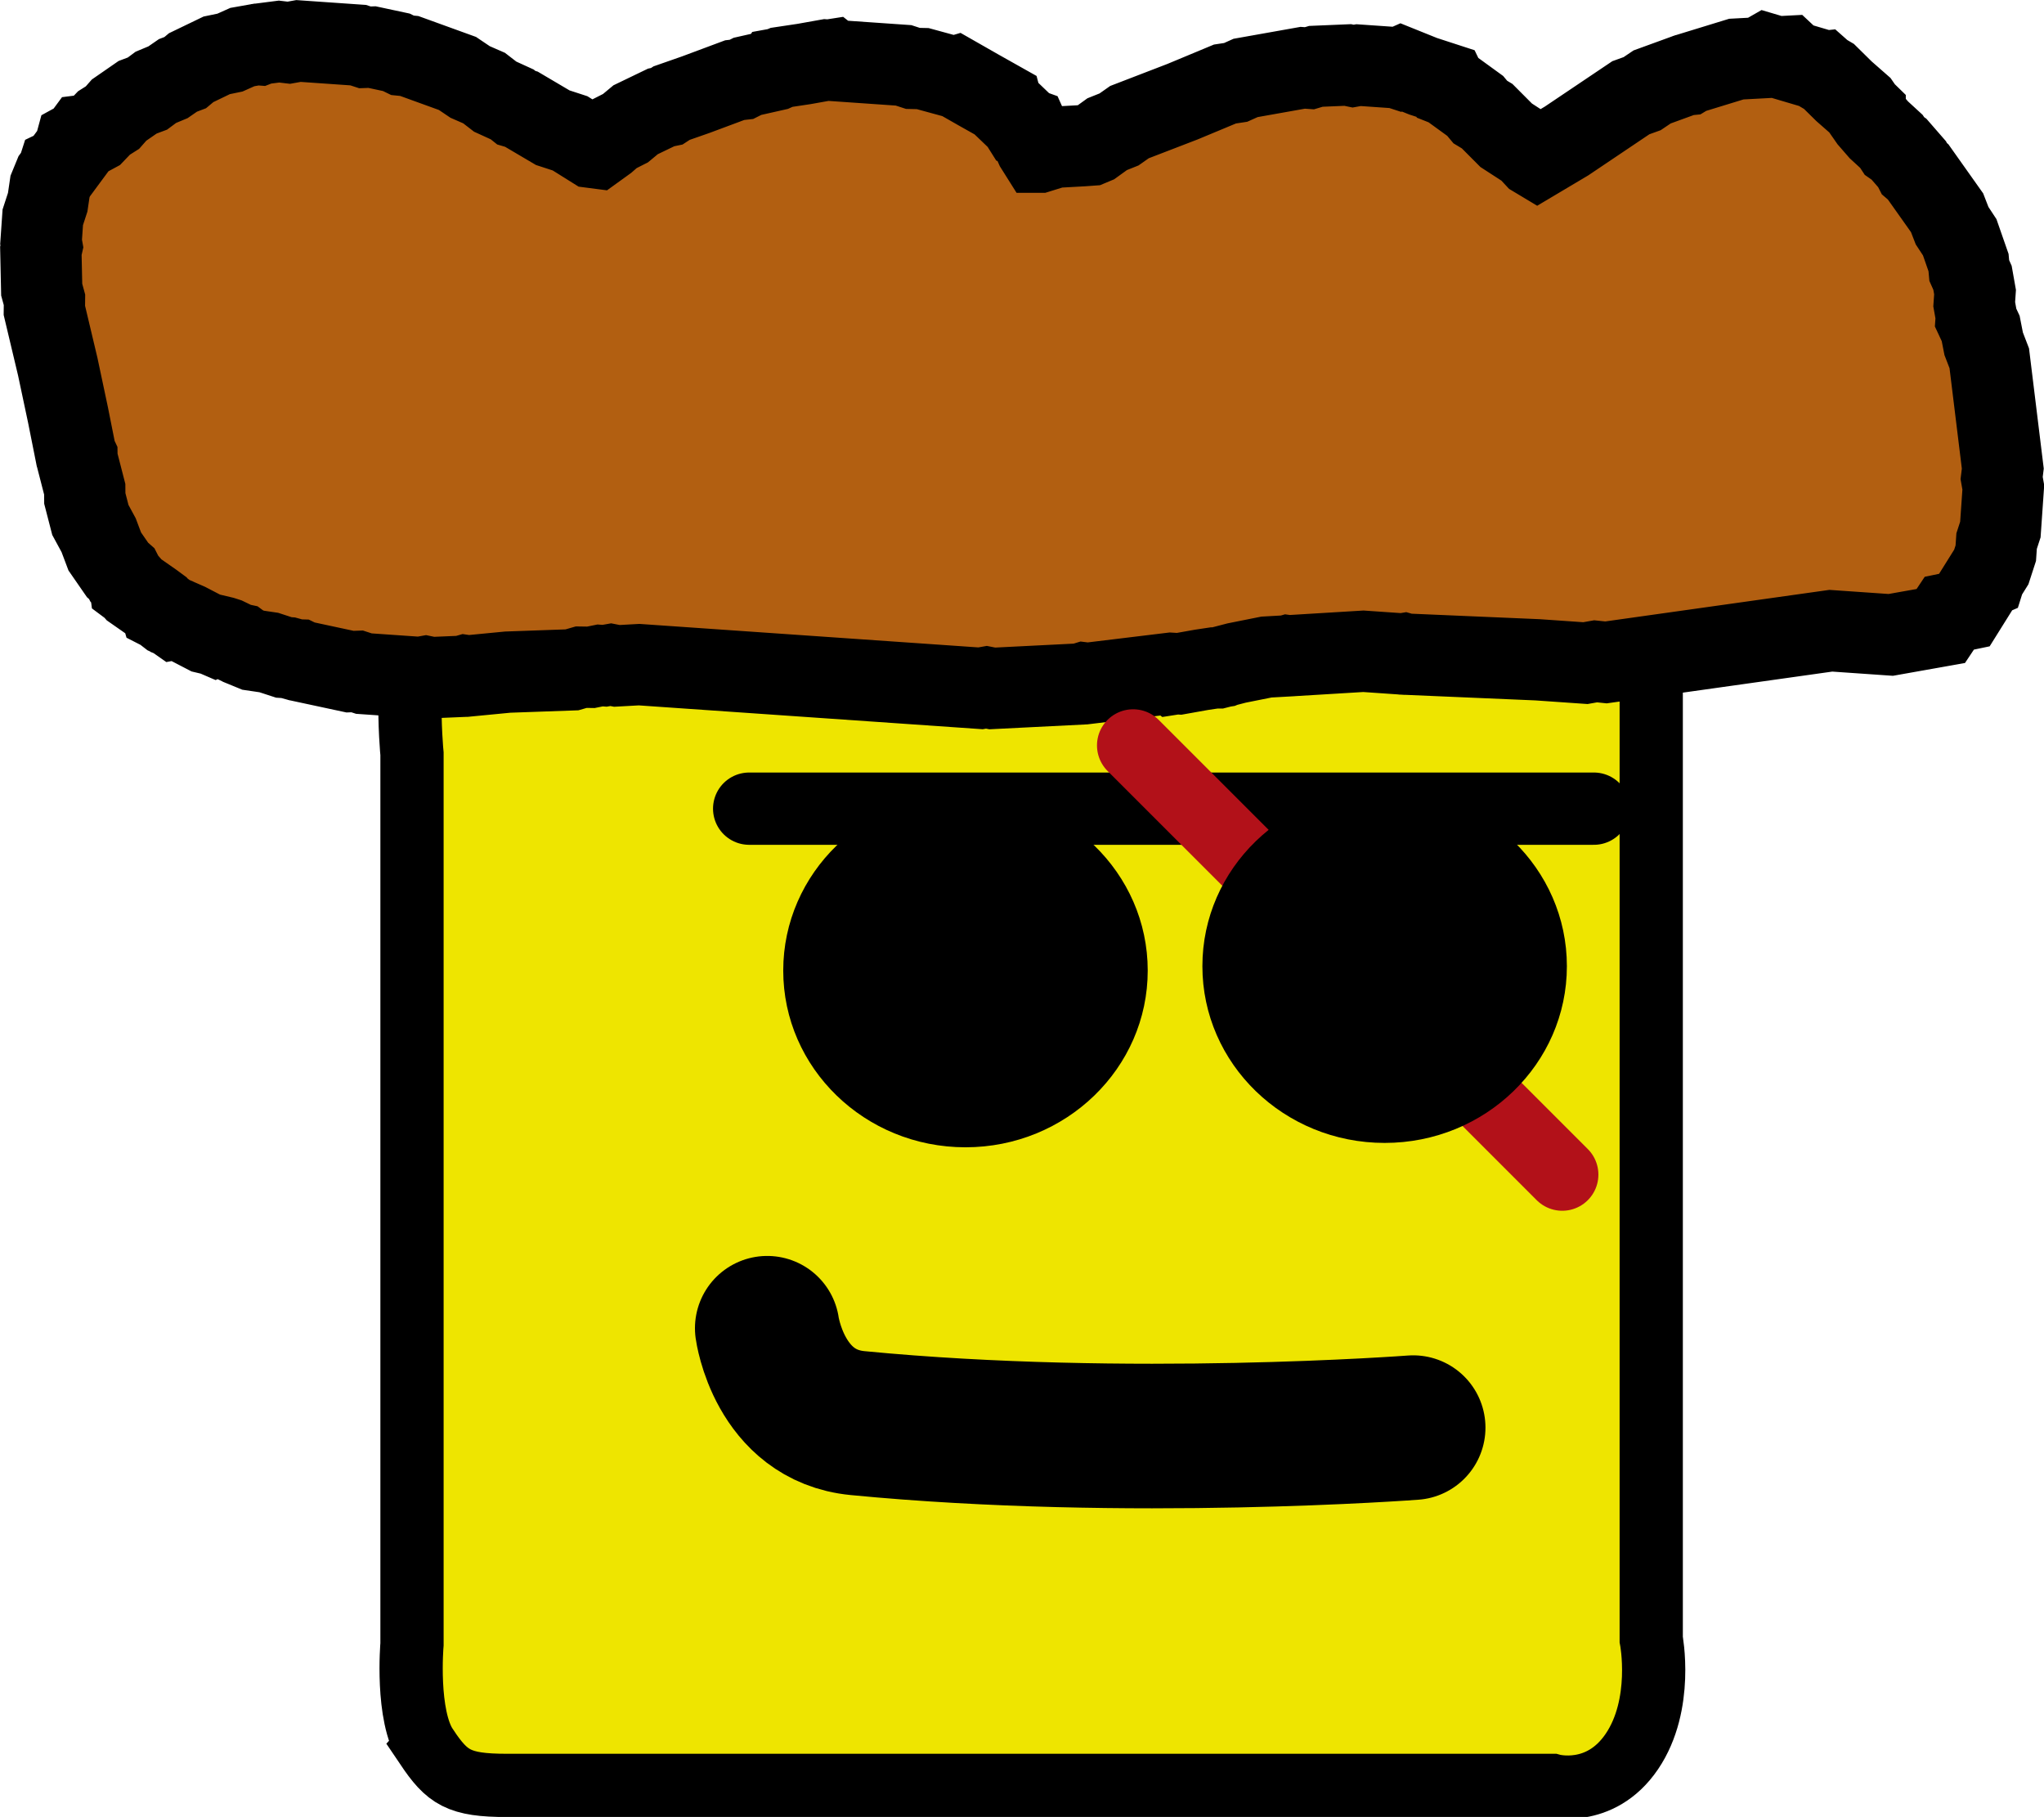 <svg version="1.1" xmlns="http://www.w3.org/2000/svg" xmlns:xlink="http://www.w3.org/1999/xlink" width="56.562" height="50.271" viewBox="0,0,56.562,50.271"><g transform="translate(-211.719,-154.864)"><g data-paper-data="{&quot;isPaintingLayer&quot;:true}" fill-rule="nonzero" stroke-linejoin="miter" stroke-miterlimit="10" stroke-dasharray="" stroke-dashoffset="0" style="mix-blend-mode: normal"><g stroke="#000000" stroke-linecap="butt"><path d="M223.522,203.19c-0.574,-0.852 -0.402,-2.834 -0.402,-2.834v-24.635c0,0 -0.316,-3.159 0.536,-4.44c0.851,-1.281 3.57,-1.74 3.57,-1.74h26.375c0,0 1.864,0.366 2.606,1.205c0.743,0.839 1.205,3.102 1.205,3.102v26.375c0,0 0.349,1.797 -0.536,3.102c-0.885,1.304 -2.205,0.937 -2.205,0.937c0,0 -24.45,0 -28.919,0c-1.348,0 -1.657,-0.219 -2.231,-1.071z" fill="#eee500" stroke-width="1.75"/><path d="M228.07,173.327l-0.267,-0.004l-0.256,0.074l-1.777,0.063l-1.097,0.106l-0.075,-0.011l-0.073,0.021l-0.881,0.037l-0.15,-0.031l-0.151,0.027l-1.554,-0.108l-0.187,-0.061l-0.196,0.007l-1.347,-0.289l-0.07,-0.034l-0.077,-0.002l-0.218,-0.06l-0.119,-0.008l-0.417,-0.136l-0.434,-0.064l-0.285,-0.117l-0.066,-0.049l-0.08,-0.017l-0.306,-0.148l-0.102,-0.033l-0.202,-0.048l-0.013,0.006l-0.044,-0.019l-0.211,-0.05l-0.508,-0.264l-0.299,-0.131l-0.027,0.005l-0.064,-0.045l-0.07,-0.029l-0.008,-0.006l-0.056,-0.025l-0.172,-0.133l-0.043,-0.022l-0.004,-0.014l-0.059,-0.046l-0.014,-0.018l-0.148,-0.109l-0.514,-0.359l-0.05,-0.057l-0.063,-0.047l-0.004,-0.03l-0.154,-0.177l-0.07,-0.137l-0.115,-0.101l-0.355,-0.513l-0.169,-0.449l-0.229,-0.422l-0.154,-0.596l-0.002,-0.254l-0.215,-0.835l-0.001,-0.077l-0.033,-0.07l-0.214,-1.073l-0.284,-1.338l-0.37,-1.556l0.003,-0.292l-0.077,-0.281l-0.023,-1.075l0.028,-0.123l-0.022,-0.124l0.047,-0.68l0.136,-0.417l0.064,-0.434l0.117,-0.285l0.094,-0.127l0.024,-0.075l0.048,-0.023l0.391,-0.529l0.048,-0.177l0.137,-0.075l0.093,-0.126l0.182,-0.023l0.113,-0.061l0.247,-0.258l0.234,-0.148l0.183,-0.208l0.513,-0.355l0.272,-0.102l0.233,-0.173l0.336,-0.14l0.275,-0.19l0.201,-0.076l0.165,-0.138l0.707,-0.341l0.367,-0.076l0.342,-0.153l0.395,-0.07l0.066,0.005l0.062,-0.024l0.493,-0.063l0.27,0.032l0.268,-0.048l1.652,0.115l0.187,0.061l0.196,-0.007l0.673,0.144l0.17,0.083l0.188,0.019l1.333,0.483l0.35,0.236l0.387,0.169l0.307,0.237l0.471,0.215l0.114,0.091l0.14,0.041l0.868,0.512l0.479,0.156l0.625,0.391l0.1,0.013l0.266,-0.192l0.218,-0.19l0.325,-0.165l0.28,-0.233l0.707,-0.341l0.155,-0.032l0.133,-0.087l0.672,-0.235l1.075,-0.401l0.186,-0.021l0.167,-0.084l0.762,-0.172l0.02,-0.009l0.017,-0.025l0.077,-0.014l0.07,-0.029l0.62,-0.093l0.617,-0.11l0.076,0.005l0.077,-0.012l0.024,0.019l1.96,0.136l0.258,0.084l0.272,0.006l0.868,0.237l0.037,-0.011l0.638,0.364l0.64,0.36l0.01,0.038l0.482,0.462l0.105,0.167l0.12,0.043l0.228,0.509l0.09,0.143l0.001,-0l0.441,-0.137l0.76,-0.042l0.221,-0.016l0.103,-0.043l0.36,-0.26l0.328,-0.131l0.289,-0.203l1.47,-0.566l1.172,-0.488l0.297,-0.045l0.274,-0.123l1.581,-0.281l0.186,0.013l0.178,-0.053l0.881,-0.037l0.15,0.031l0.151,-0.027l1.069,0.074l0.049,0.016l0.061,-0.027l0.606,0.244l0.621,0.202l0.029,0.06l0.048,0.019l0.744,0.54l0.142,0.17l0.189,0.114l0.526,0.528l0.598,0.388l0.198,0.213l0.065,0.039l0.809,-0.481l1.78,-1.197l0.313,-0.113l0.276,-0.186l0.901,-0.328l0.071,-0.007l0.061,-0.037l1.297,-0.398l0.652,-0.035l0.187,-0.107l0.277,0.082l0.288,-0.015l0.157,0.147l0.626,0.185l0.157,0.093l0.019,-0.002l0.044,0.039l0.156,0.092l0.417,0.411l0.44,0.386l0.103,0.149l0.042,0.041l-0,0.019l0.125,0.18l0.254,0.292l0.348,0.32l0.084,0.128l0.126,0.088l0.362,0.416l0.063,0.123l0.105,0.09l0.8,1.129l0.139,0.358l0.211,0.321l0.244,0.7l0.02,0.22l0.09,0.202l0.07,0.395l-0.023,0.335l0.059,0.331l-0.005,0.072l0.125,0.268l0.083,0.423l0.155,0.402l0.374,3.052l-0.032,0.261l0.046,0.259l-0.081,1.166l-0.104,0.319l-0.023,0.335l-0.124,0.382l-0.178,0.285l-0.005,0.016l-0.007,0.003l-0.555,0.888l-0.417,0.087l-0.236,0.354l-1.384,0.246l-1.658,-0.115l-6.223,0.876l-0.286,-0.03l-0.283,0.05l-1.324,-0.092l-3.663,-0.157l-0.035,-0.01l-0.036,0.006l-1.086,-0.075l-2.078,0.126l-0.007,-0.001l-0.007,0.002l-0.59,0.033l-0.825,0.165l-0.335,0.087l-0.022,0.009l-0.032,0.005l-0.133,0.034l-0.1,0.001l-0.354,0.053l-0.617,0.11l-0.076,-0.005l-0.077,0.012l-0.024,-0.019l-0.049,-0.003l-2.302,0.279l-0.098,-0.012l-0.094,0.029l-2.449,0.123l-0.162,-0.032l-0.163,0.029l-9.449,-0.655l-0.614,0.034l-0.169,-0.033l-0.17,0.03l-0.125,-0.009z" fill="#b25f11" stroke-width="2.25"/></g><path d="M250.825,194.363c0,0 -7.899,0.599 -15.375,-0.125c-2.171,-0.21 -2.5,-2.625 -2.5,-2.625" fill="none" stroke="#000000" stroke-width="4" stroke-linecap="round"/><g><path d="M232.45,177.238h23.375" fill="none" stroke="#000000" stroke-width="2" stroke-linecap="round"/><g><path d="M243.479,181.717c0,2.701 -2.258,4.89 -5.043,4.89c-2.785,0 -5.043,-2.189 -5.043,-4.89c0,-2.701 2.258,-4.89 5.043,-4.89c2.785,0 5.043,2.189 5.043,4.89z" fill="#000000" stroke="none" stroke-width="0" stroke-linecap="butt"/><g><path d="M243.075,175.488l11.875,11.875" fill="none" stroke="#b21119" stroke-width="2" stroke-linecap="round"/><path d="M255.078,181.596c0,2.701 -2.258,4.89 -5.043,4.89c-2.785,0 -5.043,-2.189 -5.043,-4.89c0,-2.701 2.258,-4.89 5.043,-4.89c2.785,0 5.043,2.189 5.043,4.89z" fill="#000000" stroke="none" stroke-width="0" stroke-linecap="butt"/></g></g></g></g></g></svg><!--rotationCenter:28.280884320825123:25.1356244212368-->